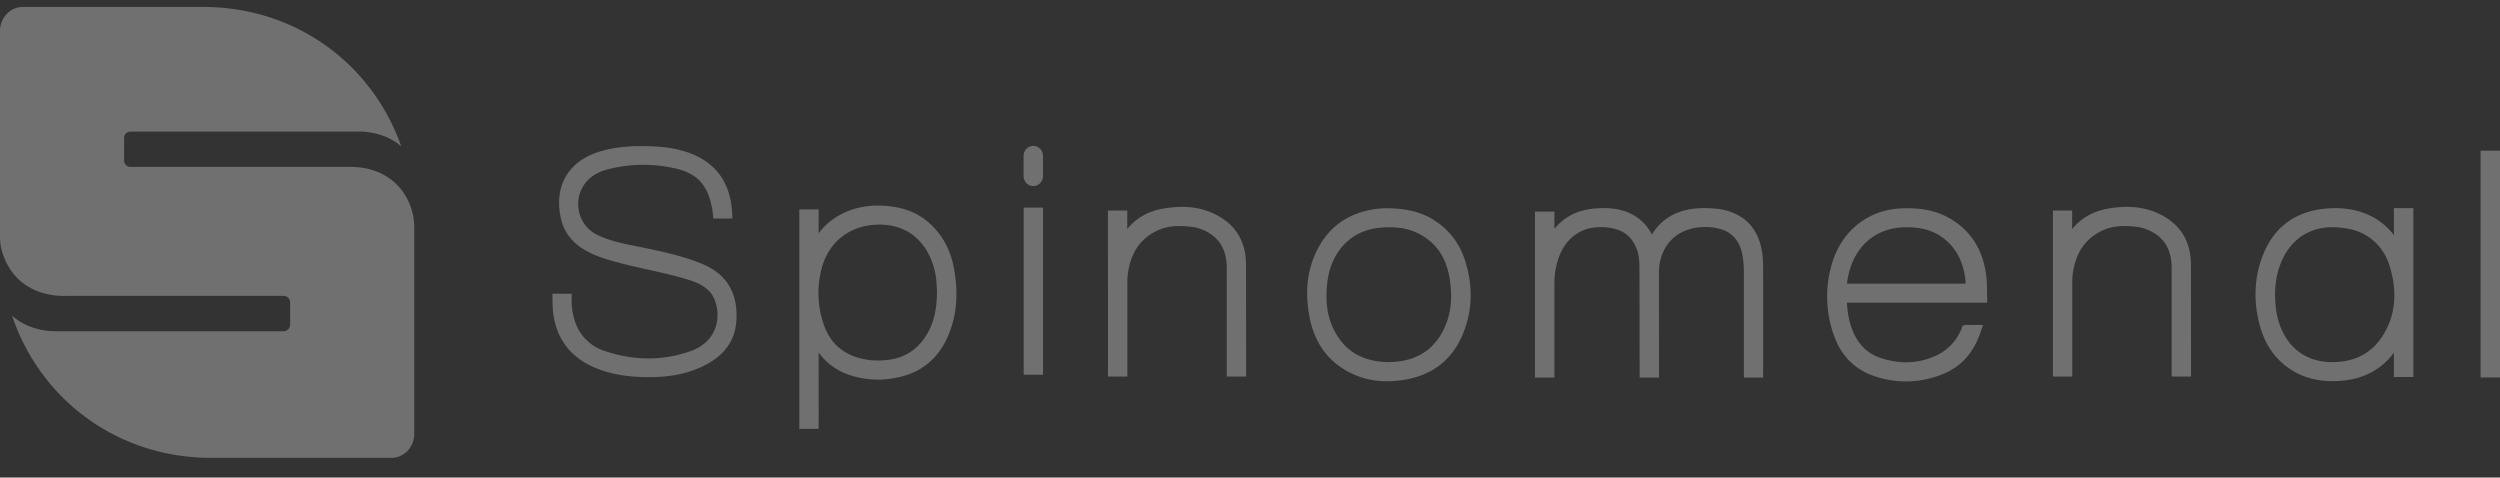<svg width="89" height="17" viewBox="0 0 89 17" fill="none" xmlns="http://www.w3.org/2000/svg"><rect x="0" y="0" width="89" height="17" fill="#333333" stroke="none"/><path d="M.815.247h6.418c3.235 0 5.993 1.964 7.052 4.964a2.105 2.105 0 00-.79-.423 2.47 2.47 0 00-.72-.104H4.637a.224.224 0 00-.218.229v.8c0 .126.098.228.218.228h7.774c.343 0 .595.036.837.11.74.23 1.122.725 1.318 1.173a2.2 2.2 0 01.182.883v7.34c0 .47-.365.853-.817.853H7.515c-3.273 0-6.055-2.012-7.088-5.065.213.19.49.356.847.46.228.065.462.097.698.097h8.129a.234.234 0 00.228-.24v-.78a.234.234 0 00-.228-.238H2.336a2.73 2.73 0 01-.835-.11C.583 10.14.216 9.448.07 8.942a1.813 1.813 0 01-.07-.5V1.1C0 .63.365.247.815.247zm35.971 6.378c.19 0 .345-.162.345-.36v-.713a.353.353 0 00-.345-.359.353.353 0 00-.346.36v.713c0 .197.156.359.346.359zm-12.06 2.664c-.684-.244-1.397-.388-2.087-.526h-.003l-.152-.031c-.463-.094-.845-.19-1.201-.36a1.21 1.21 0 01-.684-.909 1.212 1.212 0 01.35-1.069c.172-.17.396-.288.686-.365a5.084 5.084 0 012.32-.052c.868.174 1.263.603 1.411 1.532l.004.033c0 .012.002.027.004.047l.02.19h.679l-.007-.151c-.042-1.027-.496-1.737-1.348-2.111-.61-.269-1.242-.31-1.833-.314h-.254c-.55.018-.994.092-1.396.23-1.04.362-1.513 1.236-1.268 2.34.128.581.509 1 1.162 1.285.403.174.828.279 1.244.38.242.06.484.114.728.168.441.098.897.2 1.335.331.275.083.561.19.788.405.34.324.422 1.02.176 1.485-.17.323-.446.546-.846.684-.97.335-1.982.334-3.01-.01a1.635 1.635 0 01-1.025-.926 2.302 2.302 0 01-.167-.968l.002-.149h-.688l.003.23c.003.16.005.322.028.486.126.917.635 1.567 1.512 1.928.51.21 1.079.313 1.79.325h.108c.775 0 1.399-.131 1.955-.408.745-.373 1.122-.911 1.156-1.648.03-.664-.148-1.17-.543-1.55-.28-.27-.622-.415-.95-.532zm8.296 2.571c.227-.404.331-.86.335-1.482a5.248 5.248 0 01-.004-.057v-.001a5.654 5.654 0 00-.004-.082v-.014c-.005-.101-.01-.213-.025-.323-.127-.925-.722-1.904-2.008-1.904h-.047c-1.014.018-1.77.605-2.02 1.571-.176.68-.146 1.36.09 2.021.208.581.609.964 1.192 1.14.31.095.641.126 1.013.09.654-.056 1.15-.38 1.478-.959zm-1.523-4.533c.647.043 1.161.24 1.572.603.47.413.77.962.892 1.63.16.883.097 1.652-.193 2.356-.35.847-.977 1.364-1.863 1.532a3.24 3.24 0 01-1.68-.103 2.21 2.21 0 01-1.083-.797v.295c0 .719 0 1.438.002 2.157a.326.326 0 01-.003.067v.201h-.687V7.455h.688v.849c.168-.224.364-.407.592-.554.513-.33 1.092-.467 1.763-.423zm4.944 6.013h.69V7.39h-.69v5.949zm6.805-5.717c.725.354 1.099.949 1.11 1.77v.027c.003.703.004 3.838.004 3.838v.146h-.689l-.001-3.871c-.003-.578-.212-.986-.637-1.244a1.593 1.593 0 00-.663-.22c-.513-.056-.89-.006-1.22.163-.578.292-.905.792-1.002 1.525a1.985 1.985 0 00-.016.202v3.445h-.69v-.146s.002-3.507-.002-5.113v-.65h.689v.658c.322-.398.764-.646 1.318-.734.71-.114 1.28-.048 1.8.204zm8.212 3.962c-.327.775-.892 1.197-1.73 1.29-.065.008-.132.01-.19.013h-.012l-.075.004c-.932-.01-1.574-.38-1.958-1.136-.246-.478-.325-1.04-.24-1.72.058-.475.224-.885.495-1.216.379-.462.887-.7 1.556-.725.052-.003.102-.004.152-.004.412 0 .747.073 1.045.226.64.326 1.004.875 1.116 1.677.085.615.033 1.135-.159 1.59zm-.538-3.824c-.431-.243-.92-.337-1.506-.346a2.864 2.864 0 00-.494.032c-.986.153-1.69.686-2.094 1.585-.28.62-.358 1.304-.238 2.092.165 1.082.72 1.832 1.656 2.228.348.147.72.22 1.127.22.18 0 .366-.014.56-.042 1.11-.164 1.858-.783 2.222-1.84.27-.776.268-1.59-.002-2.42a2.587 2.587 0 00-1.23-1.509zm34.097 3.825c.27-.614.29-1.313.066-2.073-.156-.523-.458-.914-.901-1.162-.252-.143-.541-.221-.938-.254a2.558 2.558 0 00-.208-.009c-.853 0-1.518.461-1.846 1.291-.18.453-.237.96-.175 1.548.1.952.682 1.965 2.017 1.965h.018c.93-.01 1.592-.448 1.967-1.306zm-.986-4.044c.475.146.874.423 1.19.826V7.41h.693v6.012h-.693v-.867a2.11 2.11 0 01-.14.174c-.435.492-1.017.77-1.727.826a4.213 4.213 0 01-.318.013c-.468 0-.875-.09-1.234-.27-.682-.343-1.137-.915-1.351-1.701-.236-.858-.205-1.688.09-2.47.368-.97 1.066-1.535 2.077-1.68.5-.07.976-.04 1.413.094zm4.275-2.179v8.075h.384a.414.414 0 01.034.001h.016l.005-.001H89V5.363h-.691zM62.74 9.044c.024.183.028.365.028.518l.002 3.604a.401.401 0 01-.004.054l.002.22h-.686V9.645c0-.005-.002-.407-.081-.698l-.014-.054c-.136-.412-.395-.657-.797-.753a1.98 1.98 0 00-1.176.066c-.59.224-.955.795-.956 1.491l.003 3.743h-.69v-.146s-.003-3.266-.007-3.842c-.002-.36-.086-.65-.257-.888-.216-.303-.533-.45-1.026-.477-.036-.002-.07-.002-.106-.002-.847 0-1.444.572-1.604 1.553a2.48 2.48 0 00-.033.36v3.442h-.693V7.534h.693v.613c.045-.056.093-.11.145-.161.342-.337.768-.52 1.3-.565.427-.035.768 0 1.074.103.42.145.74.422.953.825a1.83 1.83 0 011.011-.813c.475-.16.954-.137 1.273-.106.229.022.446.077.647.166.569.248.905.736 1 1.448zm7.24 1.055h-4.228c.143-1.218.928-1.986 2.062-2.008h.069c.554 0 .978.13 1.327.407.47.373.723.899.77 1.601zm.762.528c0-.022-.002-.557-.027-.773-.108-.95-.553-1.653-1.32-2.089-.452-.255-.945-.366-1.648-.349-1.205.027-2.172.776-2.524 1.953a4.084 4.084 0 00.07 2.585c.249.706.74 1.201 1.42 1.432a3.445 3.445 0 002.463-.074c.662-.27 1.106-.78 1.356-1.553l.064-.192h-.616l-.106.024-.035.09a1.78 1.78 0 01-.952.996c-.617.273-1.28.292-1.963.058-.406-.14-.714-.422-.915-.84-.15-.313-.231-.665-.258-1.106v-.002l-.001-.003v-.01h4.993v-.146zm7.254-1.233v.015c.004.714.005 3.85.005 3.85v.145h-.69V9.533c-.003-.578-.211-.986-.636-1.244-.2-.12-.423-.195-.663-.22-.516-.057-.891-.004-1.22.163-.578.293-.905.792-1.002 1.525-.01.068-.014.136-.017.204v3.443h-.69V7.496h.686v.659c.322-.4.765-.646 1.319-.736.707-.114 1.28-.048 1.799.204.725.354 1.098.95 1.11 1.771z" opacity=".3" fill-rule="evenodd" clip-rule="evenodd" fill="#fff"/></svg>